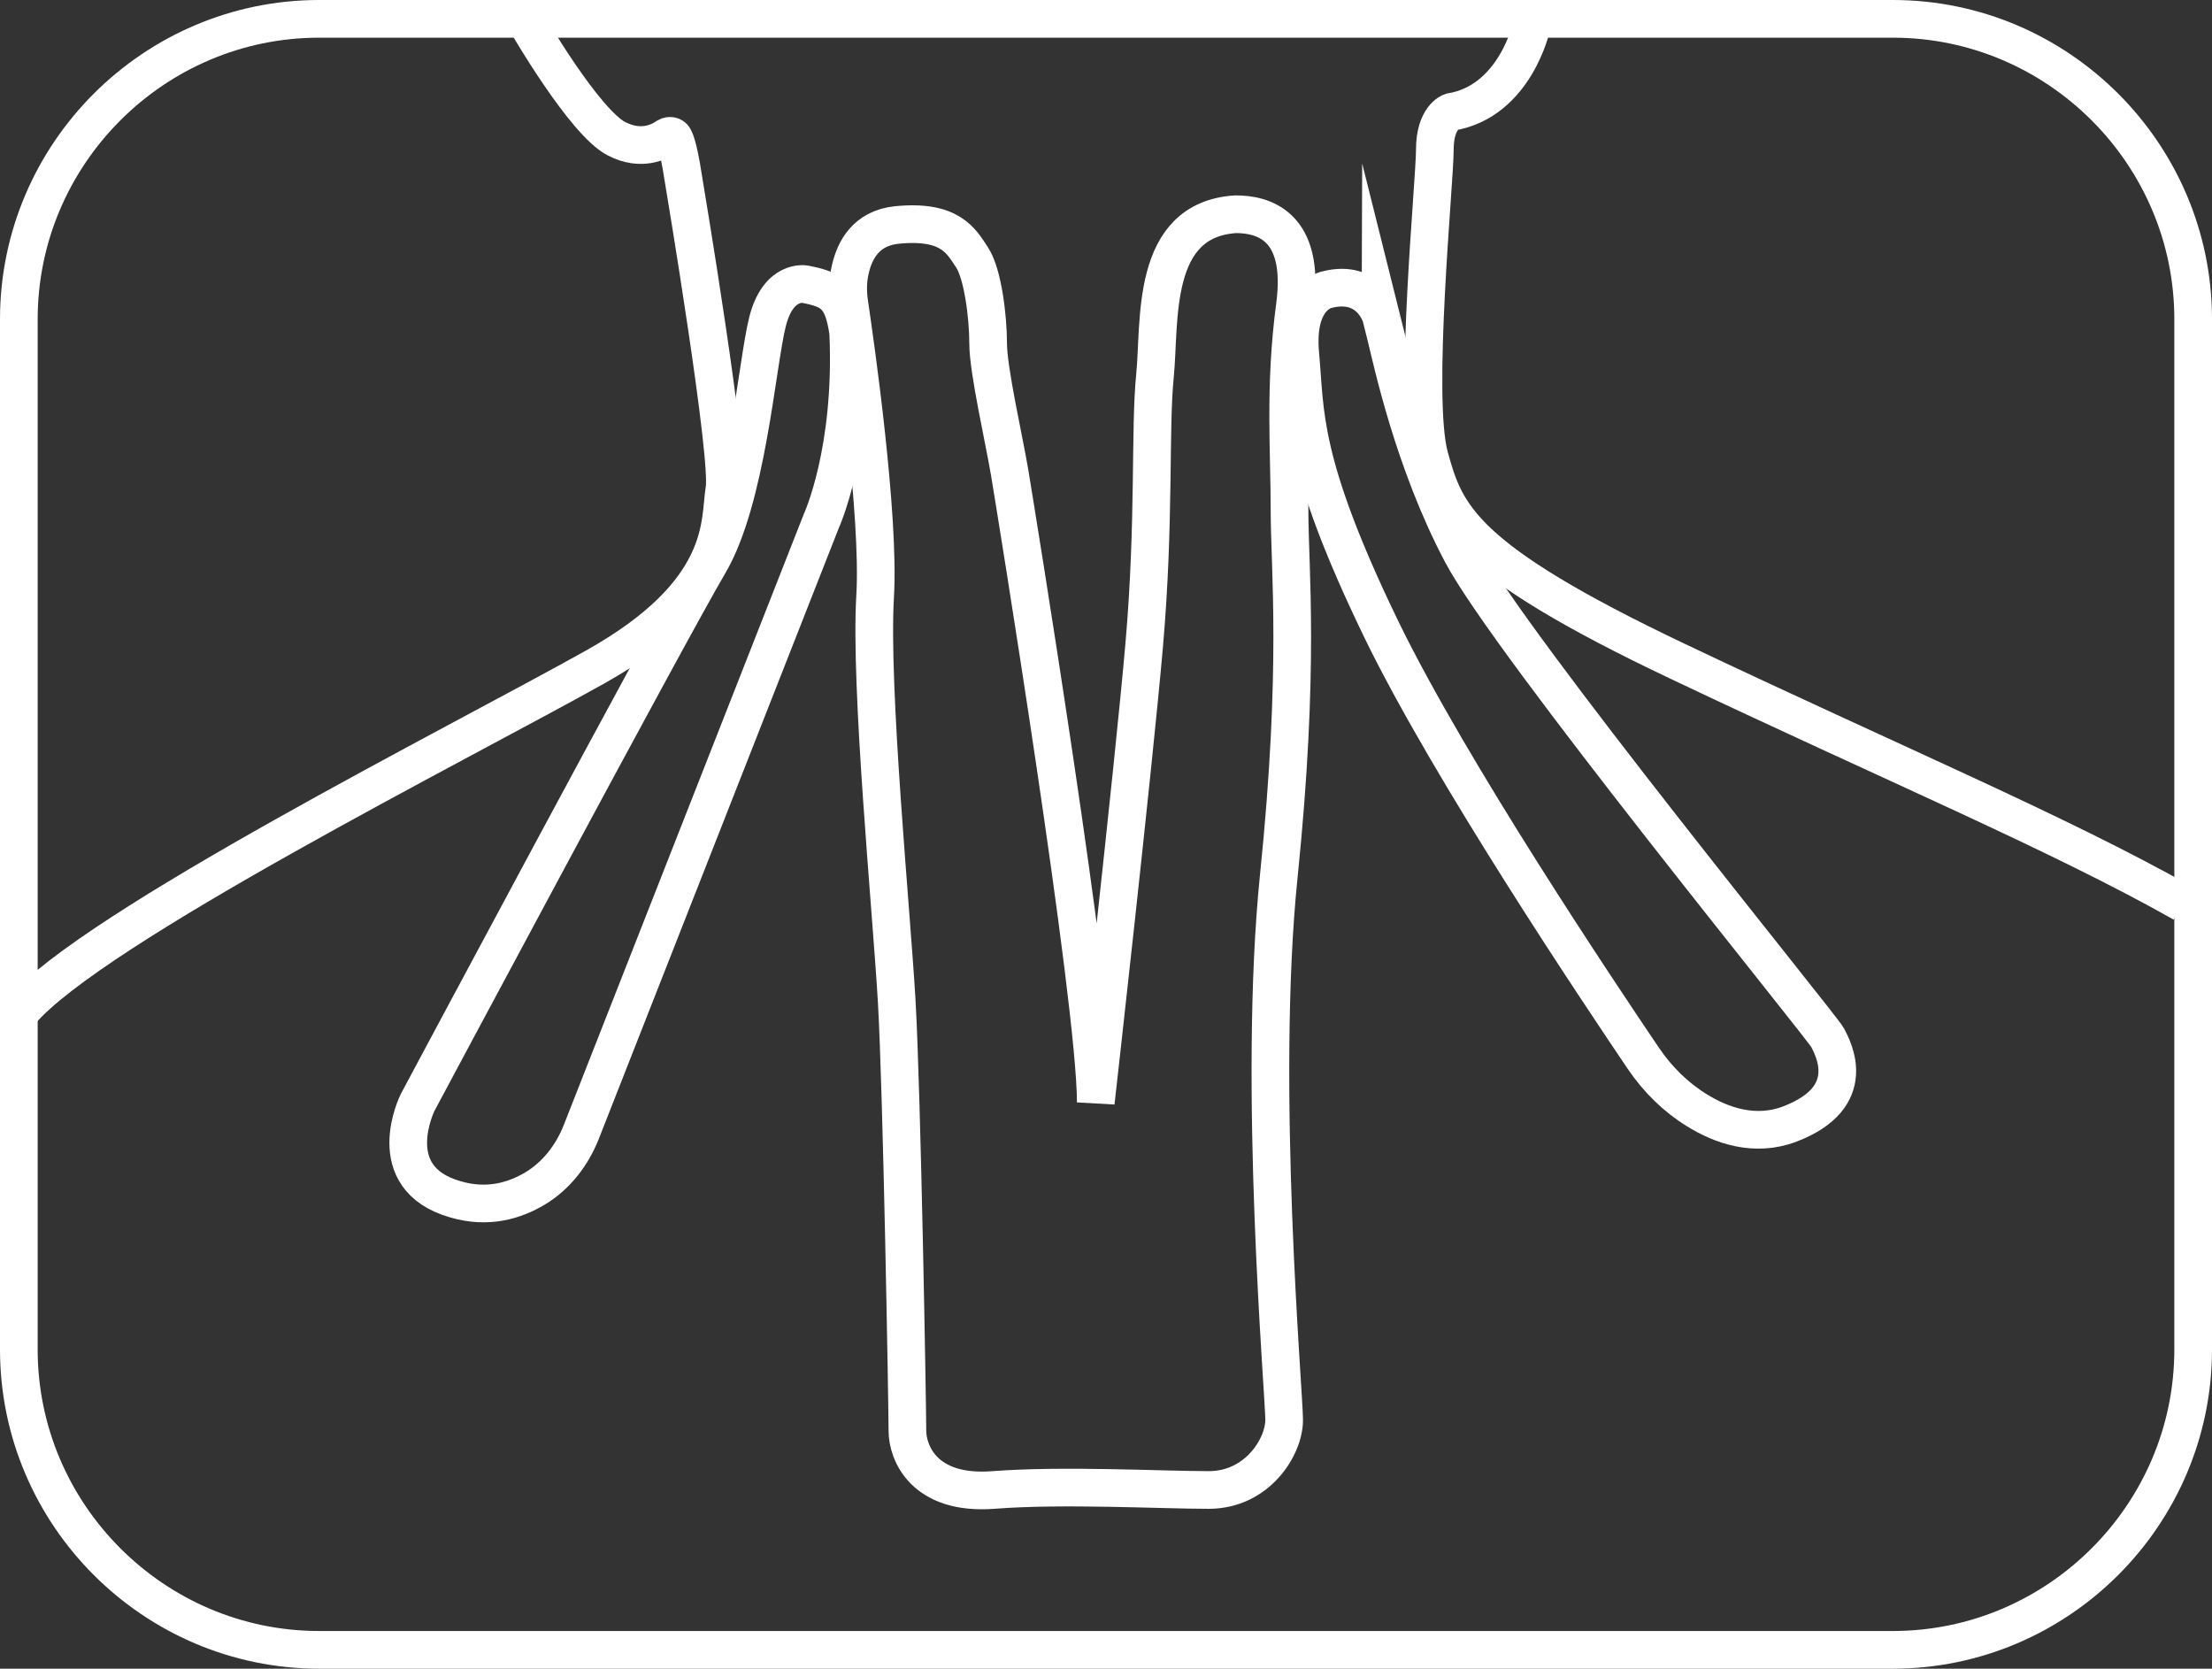 <?xml version="1.0" encoding="UTF-8"?> <!-- Generator: Adobe Illustrator 24.3.0, SVG Export Plug-In . SVG Version: 6.00 Build 0) --> <svg xmlns="http://www.w3.org/2000/svg" xmlns:xlink="http://www.w3.org/1999/xlink" version="1.1" id="Ebene_1" x="0px" y="0px" viewBox="0 0 411 310" style="enable-background:new 0 0 411 310;" xml:space="preserve"><rect x="0" y="0" width="411" height="310" fill="#333333" stroke="none"/> <style type="text/css"> .st0{fill:none;stroke:#FFFFFF;stroke-width:7;stroke-miterlimit:10;} </style> <g> <path class="st0" d="M351.7,306.5H59.3c-30.7,0-55.8-25.1-55.8-55.8V59.3c0-30.7,25.1-55.8,55.8-55.8h292.4 c30.7,0,55.8,25.1,55.8,55.8v191.4C407.5,281.4,382.4,306.5,351.7,306.5z"></path> </g> <path class="st0" d="M97.8,4.1c0,0,10.8,18.7,16.8,21.7c4.5,2.3,7.9,0.6,9.3-0.4c0.5-0.3,1.2-0.2,1.4,0.4c0.4,0.8,0.8,2.3,1.3,5.1 c1,6,9,54,8,60s1,19-24,33S17.1,172.3,3.8,188"></path> <path class="st0" d="M284.6,4.8c0,0-3,14-15,16c0,0-3,1-3,7s-4,46-1,57s6,19,46,38s71,32,94,45"></path> <path class="st0" d="M149.6,52.8c0,0-5-1-7,7s-3.8,33-10.9,45s-54.1,100-54.1,100s-7,14,7,18c6.1,1.8,11.1,0.2,14.8-2 c4-2.4,6.9-6.2,8.6-10.5l44.6-113.5c0,0,6-13,5-35C156.6,54.8,154.6,53.8,149.6,52.8z"></path> <path class="st0" d="M246.6,53.8c0,0-6,1-5,12s0,20,15,51c12.8,26.4,40.9,68.2,48.8,79.9c2.6,3.8,5.9,7.1,9.8,9.5 c4.6,2.9,10.9,5.1,17.4,2.6c13-5,8-14,7-16s-59-73-68-90s-13-36-14-40s-1-4-1-4S254.6,51.8,246.6,53.8z"></path> <path class="st0" d="M157.8,56.3c-0.3-2.1-0.3-4.2,0.2-6.3c0.8-3.5,2.9-7.6,8.6-8.2c10-1,12,3,14,6s3,11,3,16s3,18,4,24 s16,98,16,117c0,0,7-62,9-85s1-40,2-50s-1-29,15-30c5,0,13,2,11,17s-1,27-1,38s2,29-2,68s1,96,1,101s-5,13-14,13s-27-1-40,0 s-16-7-16-11s-1-63-2-80s-5-58-4-75C163.5,95.8,158.9,63.7,157.8,56.3z"></path> </svg> 